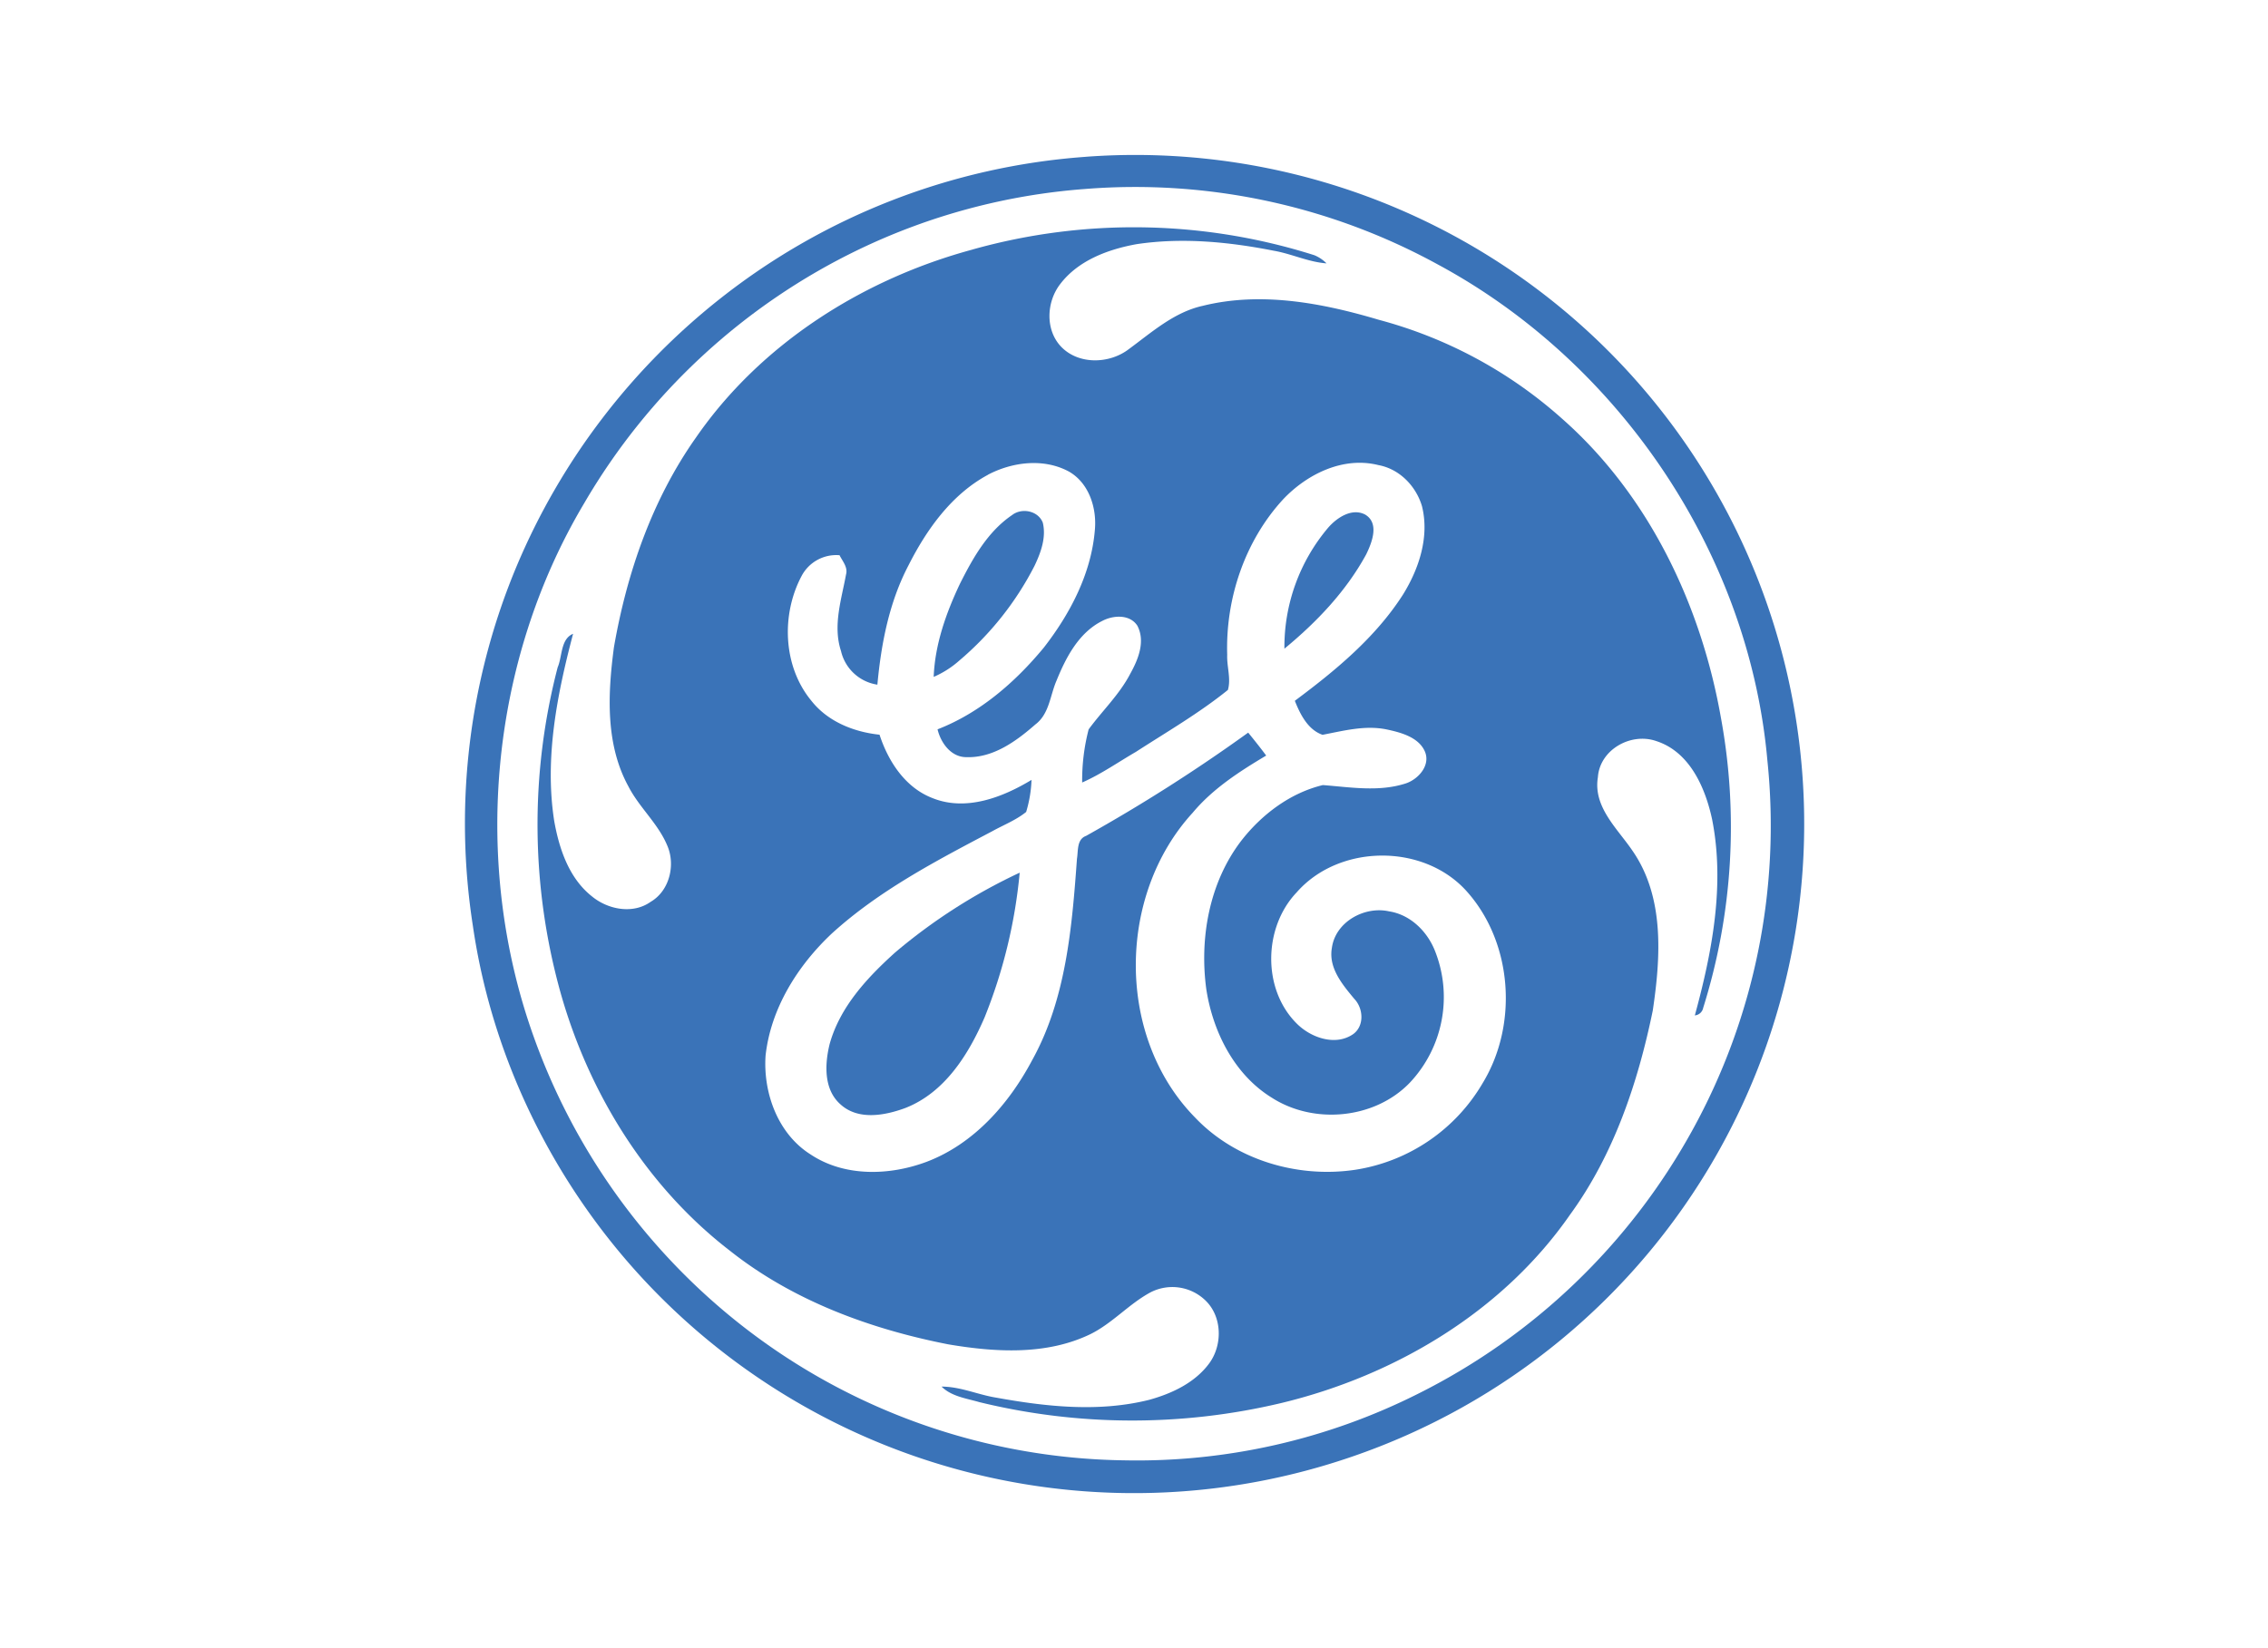 <svg id="Layer_1" data-name="Layer 1" xmlns="http://www.w3.org/2000/svg" viewBox="0 0 600 436"><defs><style>.cls-1{fill:#fff;}.cls-2{fill:#3a73b8;}</style></defs><rect class="cls-1" width="600" height="436"/><g id="_3a73b8ff" data-name="#3a73b8ff"><path class="cls-2" d="M287.19,41.49a177,177,0,0,1,70.36,344,177.16,177.16,0,0,1-185-44.5c-25.2-26.09-42.25-60.06-47.45-96a176.16,176.16,0,0,1,11.61-95.25,178.13,178.13,0,0,1,54.17-71,176.33,176.33,0,0,1,96.28-37.24m0,8.5a166.65,166.65,0,0,0-59.92,16,169,169,0,0,0-72.74,67.24c-24.93,41.91-29.75,94.94-13.41,140.81a169.48,169.48,0,0,0,54.39,76.09,167.79,167.79,0,0,0,101.89,36.28,165.52,165.52,0,0,0,77.73-17.59,169,169,0,0,0,72.54-69.62,166.91,166.91,0,0,0,19.92-98c-4.84-54.63-39-105.25-87.13-131.2A166.62,166.62,0,0,0,287.15,50Z"/><path class="cls-2" d="M257.36,66a157.84,157.84,0,0,1,90.35,1.53,9.76,9.76,0,0,1,3.22,2.16c-4.8-.35-9.2-2.52-13.93-3.34C325.11,64,312.79,62.8,300.73,64.6c-7.55,1.36-15.47,4.28-20.27,10.59-3.6,4.68-4,12,.2,16.49,4.64,4.91,12.88,4.64,18,.68,6.08-4.47,12-9.78,19.55-11.44,15.42-3.82,31.58-.75,46.51,3.69a118.51,118.51,0,0,1,48.64,26.28c22.92,20.25,36.7,49.33,41.93,79.14a159.84,159.84,0,0,1-4.71,76.66,2.48,2.48,0,0,1-2.21,2c4.58-16.79,8-34.59,4.56-51.92-1.8-8.36-5.92-17.8-14.72-20.66-6.74-2.38-15,2.25-15.49,9.58-1.28,7.84,5.12,13.49,9.11,19.36,8.57,12.3,7.51,28.25,5.41,42.36-3.93,19.1-10.31,38.12-21.88,54C397.52,347.1,369.07,364,339,371.25a170.37,170.37,0,0,1-79.91-.23c-3.43-1-7.34-1.48-10-4.11,5,0,9.59,2.14,14.45,2.92,13.3,2.41,27.19,3.91,40.48.58,6-1.66,12.12-4.52,15.9-9.68,3.51-4.81,3.43-12.18-.88-16.48A12.59,12.59,0,0,0,304.31,342c-5.66,3.07-10,8.12-15.78,11-11.67,5.67-25.21,4.83-37.66,2.73-20.65-4.05-41.05-11.54-57.69-24.71-22.1-17-37.4-41.75-44.91-68.43a165.33,165.33,0,0,1-.74-86c1.25-2.91.76-7.5,4.08-8.88-4.23,16.05-7.58,32.86-5,49.49,1.31,7.38,3.9,15.19,10,20,4.24,3.5,10.86,4.77,15.54,1.42,5-2.92,6.64-9.85,4.32-15-2.44-5.77-7.39-10-10.23-15.54-6.13-11.2-5.45-24.57-3.82-36.83,3.42-19.64,10.08-39,21.67-55.43,17.2-24.92,44.27-42,73.27-49.81m4,59.63c-9.59,5.17-16.18,14.4-21,23.92-5.13,9.79-7.24,20.72-8.25,31.61a11.65,11.65,0,0,1-9.62-8.9c-2.21-6.73.12-13.63,1.33-20.27.53-1.92-.94-3.5-1.72-5.08a10.35,10.35,0,0,0-10,5.42c-5.48,10.24-5,24,2.58,33.13,4.35,5.5,11.2,8.22,18,8.94,2.31,7.08,6.8,14,14,16.77,8.83,3.57,18.54-.17,26.21-4.81a33.3,33.3,0,0,1-1.42,8.48c-2.69,2.18-6,3.45-9,5.12-14.82,7.81-29.91,15.68-42.36,27-9.07,8.51-16.21,19.84-17.58,32.39-.66,9.86,3.27,20.68,11.9,26.11,9,6,20.94,5.64,30.78,1.93,12.41-4.73,21.66-15.25,27.78-26.74,9.05-16.26,10.6-35.22,11.92-53.42.36-2.13-.09-5.14,2.42-6.06a442.17,442.17,0,0,0,42.88-27.32c1.62,2,3.23,4,4.76,6.07-7.07,4.22-14.13,8.76-19.46,15.15-20,21.83-20.29,59.3.63,80.61,10.7,11.28,27.14,16.11,42.36,13.85a47.42,47.42,0,0,0,33.78-23c9.41-15.53,7.87-37.25-4.36-50.8-11.45-12.65-33.73-12.4-44.92.43-8.8,9.27-9.09,25.64.09,34.71,3.73,3.72,10.21,6,14.89,2.76,3-2.16,2.72-6.81.3-9.33-3.15-3.79-6.87-8.19-5.93-13.49.94-6.9,8.66-11.13,15.15-9.66,5.56.86,10,5.21,12.06,10.3A33.05,33.05,0,0,1,373,286.46c-9.26,9.67-25.37,11.18-36.55,4-9.92-6.11-15.58-17.44-17.32-28.68-1.83-13.55.77-28.18,9.18-39.22,5.41-7,13-12.74,21.65-14.82,7.3.56,14.86,1.88,22-.46,3.36-1.14,6.64-4.91,4.92-8.59s-6.4-4.91-10.18-5.7c-5.66-1.12-11.28.39-16.82,1.45-3.86-1.33-5.9-5.39-7.33-9,10.74-8,21.35-16.74,28.64-28.15,4.24-6.86,7-15.28,5-23.33-1.57-5.34-5.95-9.87-11.53-10.89-9.31-2.34-18.83,2.35-25.15,9-10.16,11-15.32,26.31-14.85,41.22-.13,3.08,1.06,6.32.18,9.28-7.61,6.14-16.13,11.08-24.33,16.38-4.72,2.74-9.21,5.9-14.22,8.11A53.41,53.41,0,0,1,288,193c3.61-4.93,8.15-9.22,11-14.7,2.1-3.77,4.07-8.55,1.89-12.73-2-3.09-6.43-2.79-9.32-1.25-6.19,3.11-9.58,9.65-12.07,15.79-1.71,3.93-1.9,8.79-5.57,11.57-5.09,4.46-11.22,8.93-18.3,8.67-4.05,0-6.75-3.79-7.6-7.36,11.19-4.34,20.53-12.45,28.1-21.61,7-9,12.58-19.64,13.52-31.17.53-5.81-1.55-12.38-6.85-15.42C276.15,121.18,267.84,122.21,261.34,125.63Z"/><path class="cls-2" d="M267.75,136.29c2.59-2,6.89-1.14,8.12,2,.95,3.91-.5,7.88-2.16,11.38a81.39,81.39,0,0,1-19.9,25.1,25.15,25.15,0,0,1-6.8,4.34c.33-8.6,3.28-16.89,6.93-24.61C257.35,147.71,261.28,140.68,267.75,136.29Z"/><path class="cls-2" d="M351.36,139.64c2.3-2.65,6.26-5.3,9.77-3.49,3.85,2.27,1.83,7.38.32,10.5-5.3,9.77-13.15,18-21.66,25A48.89,48.89,0,0,1,351.36,139.64Z"/><path class="cls-2" d="M236.85,252a147.84,147.84,0,0,1,32.91-21.08,136.1,136.1,0,0,1-9.28,38.28c-4.25,9.82-10.55,19.93-21,24-5.42,2-12.48,3.31-17.16-1-4.44-3.94-4.14-10.61-2.85-15.89C222.19,266.44,229.43,258.68,236.85,252Z"/></g></svg>